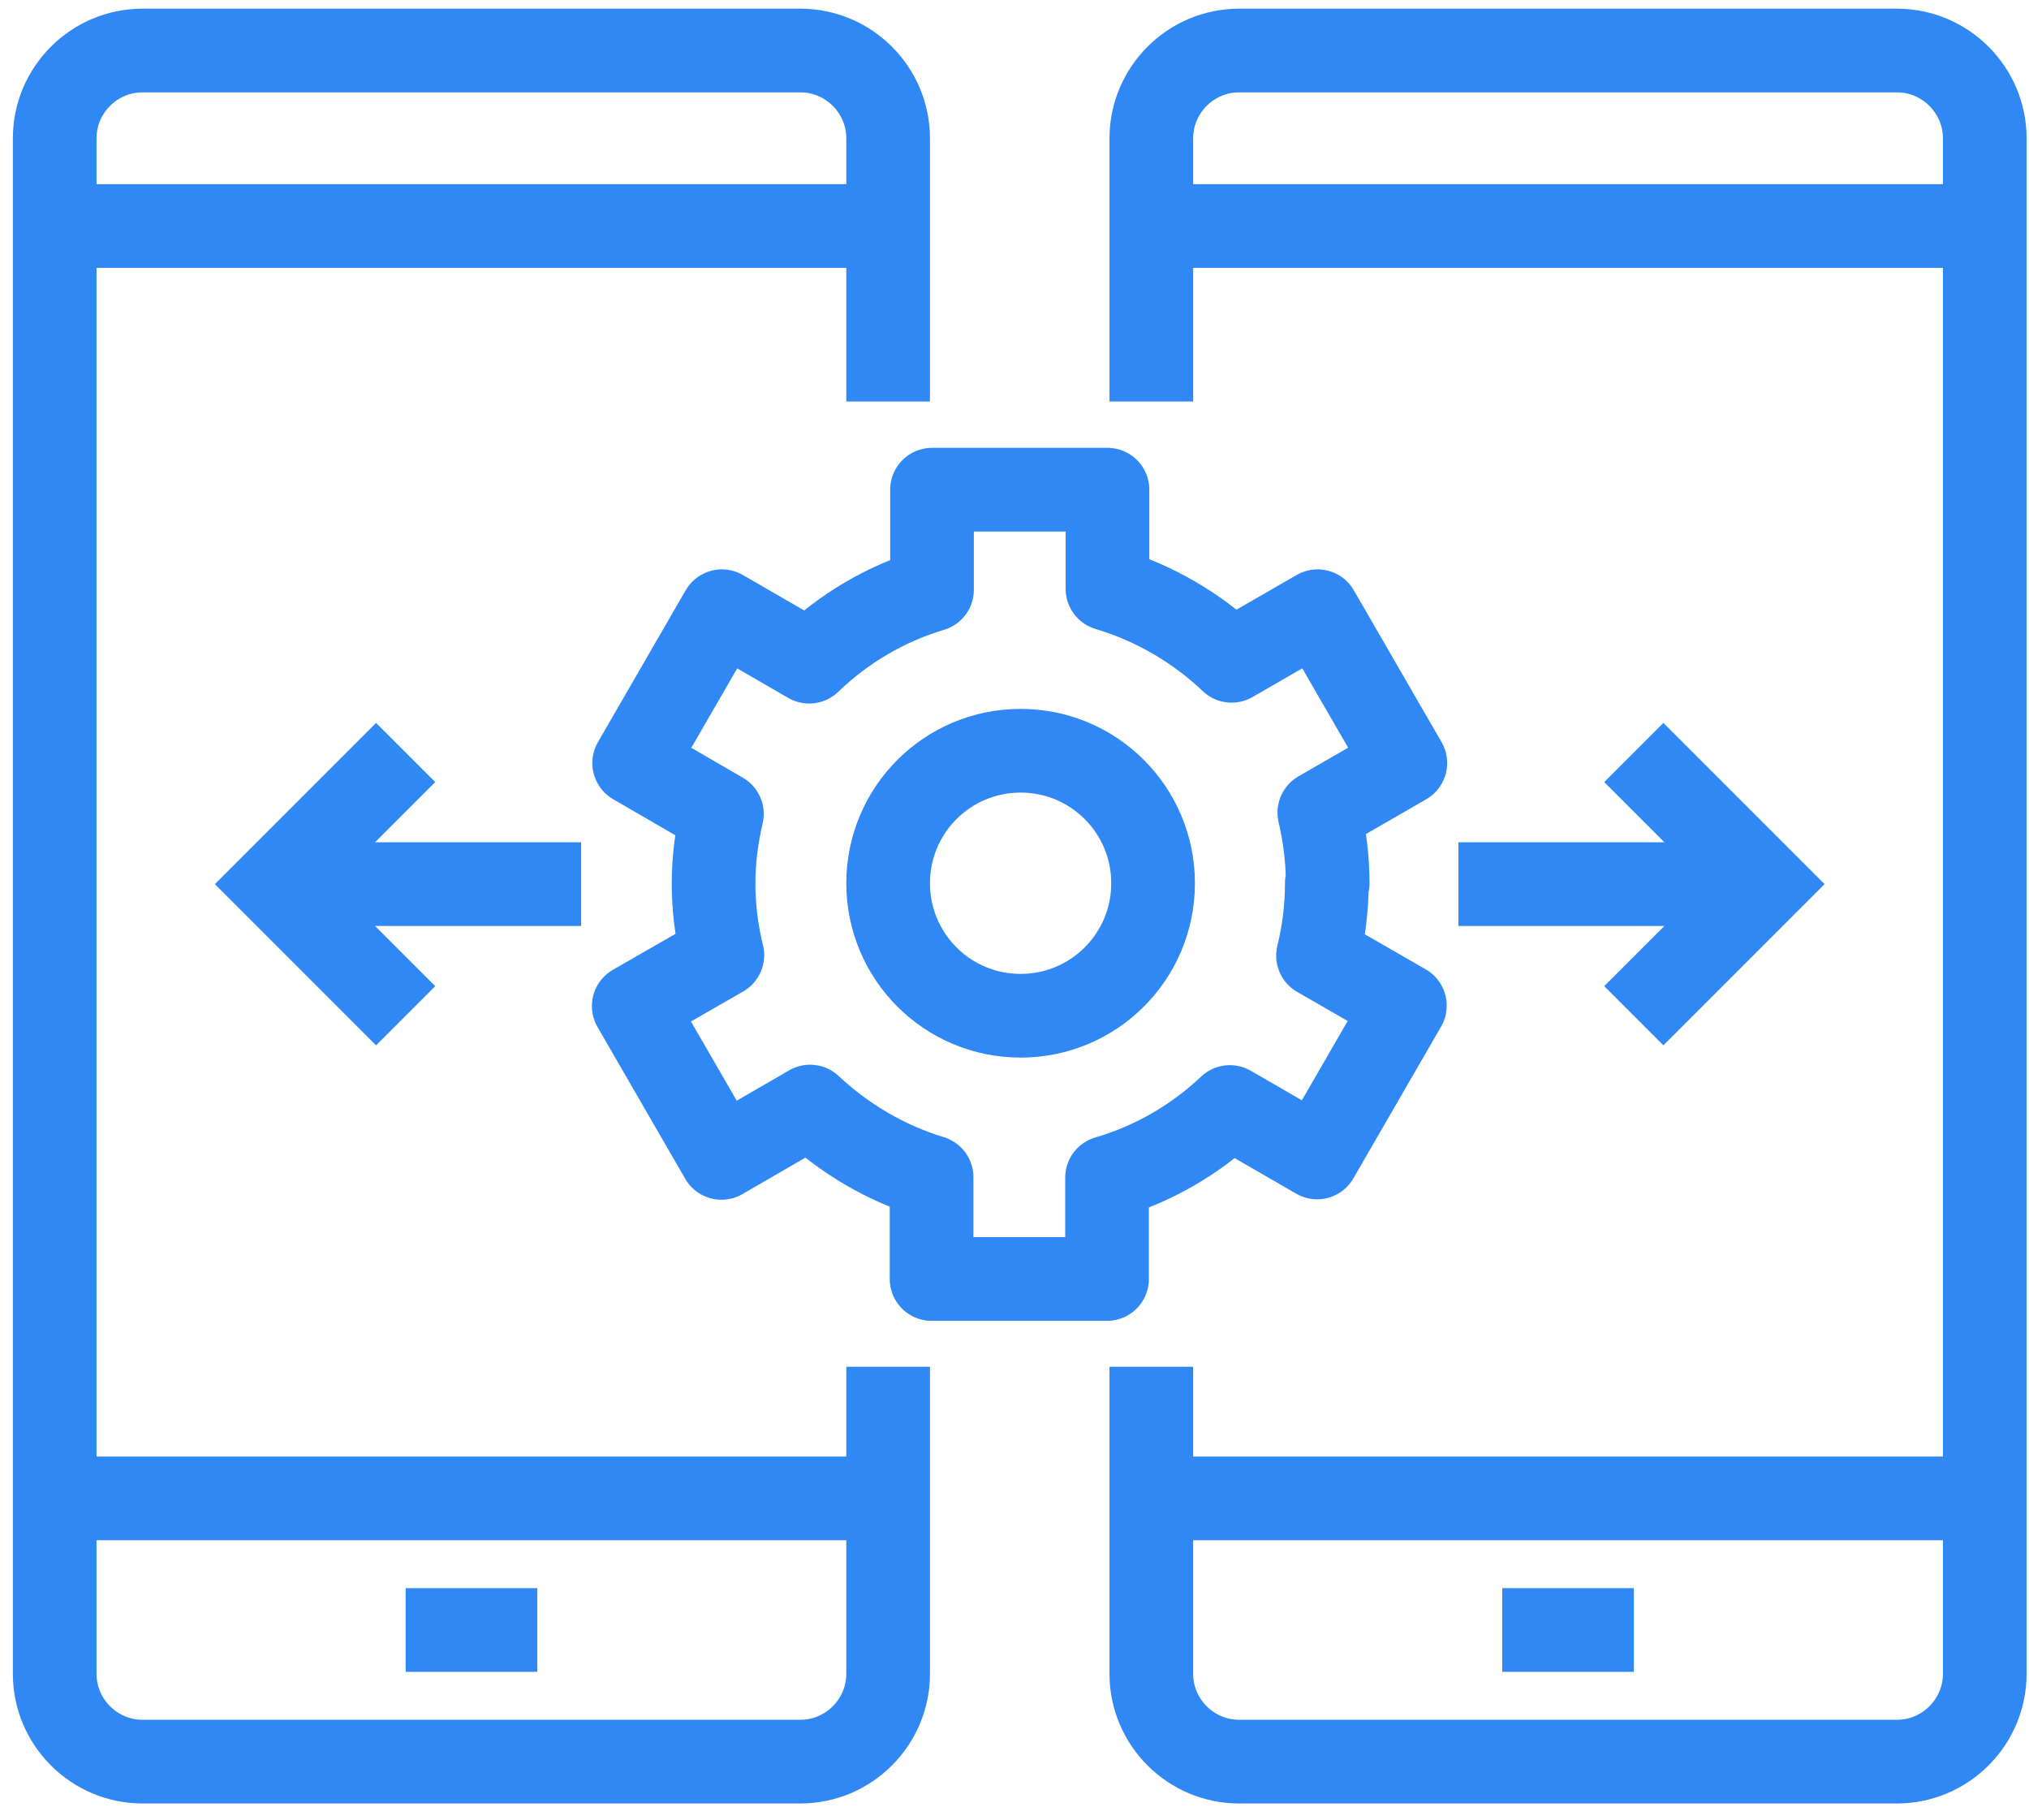 <svg width="97" height="87" viewBox="0 0 97 87" fill="none" xmlns="http://www.w3.org/2000/svg">
<path d="M42.459 65.326V80.005C42.459 82.311 40.572 84.199 38.265 84.199H6.809C4.503 84.199 2.615 82.311 2.615 80.005V6.609C2.615 4.302 4.503 2.415 6.809 2.415H38.265C40.572 2.415 42.459 4.302 42.459 6.609V19.191" stroke="#3088F4" stroke-width="4" stroke-miterlimit="10"/>
<path d="M2.615 10.803H42.459" stroke="#3088F4" stroke-width="4" stroke-miterlimit="10"/>
<path d="M2.615 71.617H42.459" stroke="#3088F4" stroke-width="4" stroke-miterlimit="10"/>
<path d="M19.393 77.908H25.684" stroke="#3088F4" stroke-width="4" stroke-miterlimit="10"/>
<path d="M55.041 65.326V80.005C55.041 82.311 56.928 84.199 59.235 84.199H90.691C92.997 84.199 94.885 82.311 94.885 80.005V6.609C94.885 4.302 92.997 2.415 90.691 2.415H59.235C56.928 2.415 55.041 4.302 55.041 6.609V19.191" stroke="#3088F4" stroke-width="4" stroke-miterlimit="10"/>
<path d="M94.885 10.803H55.041" stroke="#3088F4" stroke-width="4" stroke-miterlimit="10"/>
<path d="M94.885 71.617H55.041" stroke="#3088F4" stroke-width="4" stroke-miterlimit="10"/>
<path d="M78.109 77.908H71.818" stroke="#3088F4" stroke-width="4" stroke-miterlimit="10"/>
<path d="M55.125 42.216C55.125 45.718 52.294 48.549 48.792 48.549C45.29 48.549 42.459 45.718 42.459 42.216C42.459 38.714 45.29 35.883 48.792 35.883C52.294 35.883 55.125 38.714 55.125 42.216Z" stroke="#3088F4" stroke-width="4" stroke-linejoin="round"/>
<path d="M63.472 42.216C63.472 41.041 63.325 39.93 63.073 38.84L67.184 36.47L62.99 29.214L58.879 31.584C57.223 30.011 55.189 28.816 52.945 28.145V23.405H44.557V28.187C42.313 28.858 40.321 30.053 38.685 31.626L34.512 29.214L30.318 36.47L34.512 38.903C34.26 39.972 34.114 41.083 34.114 42.237C34.114 43.39 34.26 44.544 34.533 45.655L30.297 48.087L34.491 55.343L38.727 52.89C40.363 54.42 42.334 55.595 44.536 56.266V61.131H52.924V56.287C55.147 55.637 57.16 54.462 58.795 52.911L62.969 55.322L67.163 48.066L63.011 45.676C63.283 44.564 63.43 43.411 63.43 42.216H63.472Z" stroke="#3088F4" stroke-width="4" stroke-linejoin="round"/>
<path d="M69.721 42.258H84.4" stroke="#3088F4" stroke-width="4" stroke-miterlimit="10"/>
<path d="M78.107 35.967L84.398 42.258L78.107 48.549" stroke="#3088F4" stroke-width="4" stroke-miterlimit="10"/>
<path d="M27.781 42.258H13.102" stroke="#3088F4" stroke-width="4" stroke-miterlimit="10"/>
<path d="M19.393 35.967L13.102 42.258L19.393 48.549" stroke="#3088F4" stroke-width="4" stroke-miterlimit="10"/>
</svg>
